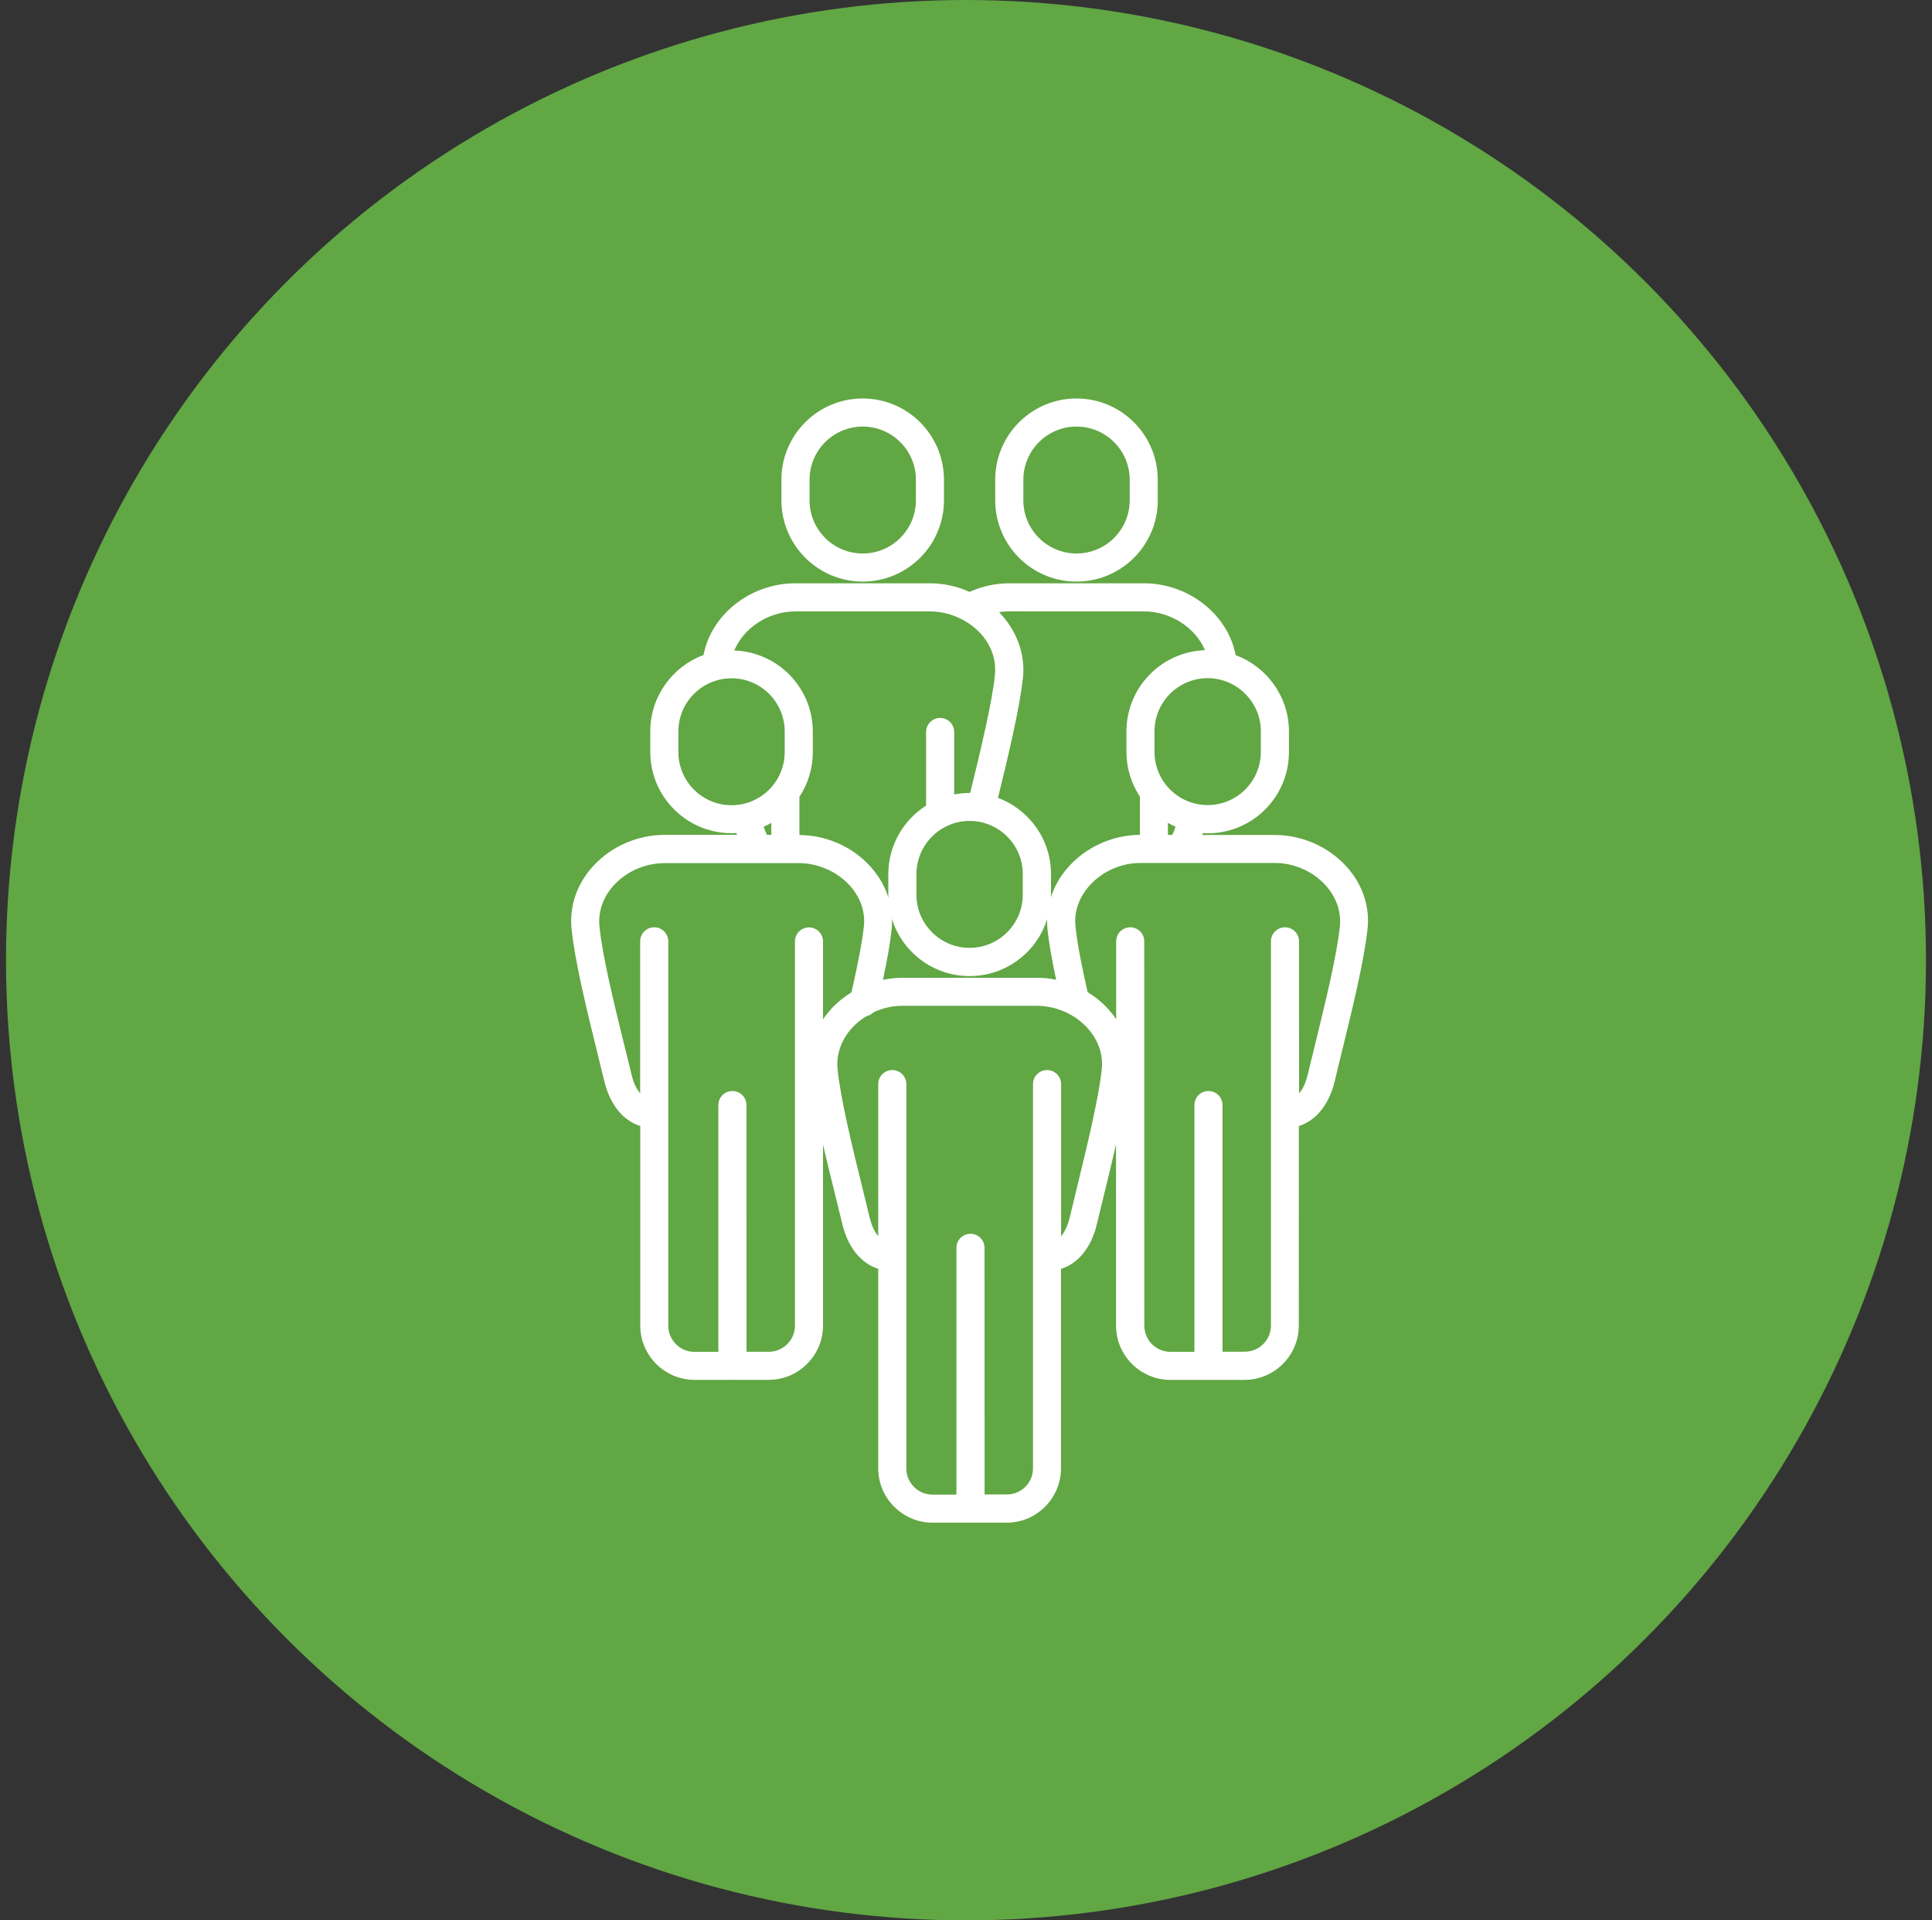 <?xml version="1.0" encoding="UTF-8"?> <svg xmlns="http://www.w3.org/2000/svg" width="161" height="160" viewBox="0 0 161 160" fill="none"><rect x="0" y="0" width="161" height="160" fill="#333333" stroke="none"/><g id="Group 11"><circle id="Ellipse 10" cx="80.5" cy="80" r="80" fill="#61A744"></circle><g id="Group"><path id="Vector" d="M71.89 48.457C75.626 48.457 78.663 45.424 78.663 41.685V39.972C78.663 36.236 75.629 33.2 71.89 33.2C68.154 33.2 65.117 36.233 65.117 39.972V41.685C65.121 45.424 68.165 48.457 71.89 48.457ZM67.463 39.972C67.463 37.528 69.449 35.541 71.894 35.541C74.338 35.541 76.325 37.528 76.325 39.972V41.685C76.325 44.129 74.338 46.116 71.894 46.116C69.449 46.116 67.463 44.129 67.463 41.685V39.972Z" fill="white"></path><path id="Vector_2" d="M89.71 48.457C93.446 48.457 96.483 45.424 96.483 41.685L96.479 39.972C96.479 36.236 93.446 33.2 89.706 33.2C85.971 33.2 82.934 36.233 82.934 39.972V41.685C82.937 45.424 85.971 48.457 89.71 48.457ZM85.279 39.972C85.279 37.528 87.266 35.541 89.71 35.541C92.154 35.541 94.141 37.528 94.141 39.972V41.685C94.141 44.129 92.154 46.116 89.71 46.116C87.266 46.116 85.279 44.129 85.279 41.685V39.972Z" fill="white"></path><path id="Vector_3" d="M112.216 72.211C110.727 70.553 108.498 69.569 106.248 69.569H100.189C100.207 69.522 100.218 69.467 100.236 69.419C100.368 69.43 100.5 69.43 100.639 69.43C104.375 69.43 107.412 66.397 107.412 62.657V60.945C107.412 58.032 105.556 55.541 102.973 54.586C102.337 51.223 99.076 48.599 95.319 48.599H84.09C82.966 48.599 81.843 48.845 80.793 49.313C79.754 48.845 78.63 48.599 77.504 48.599H66.282C62.524 48.599 59.268 51.212 58.627 54.575C56.041 55.53 54.189 58.021 54.189 60.934V62.646C54.189 66.382 57.222 69.419 60.962 69.419C61.094 69.419 61.233 69.408 61.364 69.408C61.383 69.456 61.394 69.51 61.412 69.558H55.36C53.121 69.558 50.892 70.542 49.403 72.189C48.064 73.667 47.435 75.522 47.632 77.414C47.903 80.085 48.906 84.176 49.795 87.783C49.992 88.581 50.179 89.356 50.358 90.07C50.827 92.027 51.913 93.359 53.355 93.817V110.443C53.355 112.935 55.389 114.965 57.877 114.965H60.903C60.922 114.965 60.951 114.954 60.969 114.954C60.987 114.954 61.017 114.965 61.035 114.965H64.061C66.553 114.965 68.584 112.931 68.584 110.443L68.587 95.375C68.916 96.799 69.271 98.251 69.619 99.638C69.817 100.454 70.014 101.241 70.19 101.969C70.658 103.926 71.745 105.258 73.186 105.716V122.342C73.186 124.834 75.221 126.864 77.709 126.864H80.735C80.753 126.864 80.782 126.853 80.801 126.853C80.819 126.853 80.848 126.864 80.867 126.864H83.893C86.384 126.864 88.415 124.83 88.415 122.342V105.719C89.868 105.262 90.954 103.93 91.412 101.962C91.58 101.259 91.778 100.454 91.993 99.572C92.323 98.24 92.678 96.773 93.003 95.339V110.447C93.003 112.939 95.038 114.969 97.526 114.969H100.552C100.57 114.969 100.599 114.958 100.618 114.958C100.636 114.958 100.665 114.969 100.683 114.969H103.709C106.201 114.969 108.232 112.935 108.232 110.447L108.236 93.82C108.872 93.616 109.454 93.239 109.93 92.704C110.53 92.039 110.98 91.12 111.232 90.063C111.393 89.371 111.587 88.562 111.803 87.703C112.645 84.285 113.687 80.023 113.958 77.418C114.174 75.537 113.548 73.682 112.216 72.211ZM97.69 69.562H97.324V68.559C97.529 68.673 97.737 68.782 97.96 68.877C97.883 69.13 97.792 69.357 97.69 69.562ZM105.07 60.934V62.646C105.07 65.091 103.083 67.077 100.639 67.077C98.195 67.077 96.208 65.091 96.208 62.646V60.934C96.208 58.49 98.195 56.503 100.639 56.503C103.076 56.503 105.07 58.501 105.07 60.934ZM95.319 50.941C97.576 50.941 99.636 52.317 100.416 54.172C96.79 54.293 93.87 57.282 93.87 60.934V62.646C93.87 64.022 94.283 65.295 94.993 66.375V69.558C92.651 69.569 90.365 70.634 88.875 72.416C88.275 73.129 87.836 73.934 87.573 74.776C87.573 74.703 87.584 74.615 87.584 74.542V72.829C87.584 69.924 85.74 67.432 83.164 66.477C83.577 64.809 84.027 62.946 84.408 61.187C84.858 59.127 85.129 57.579 85.249 56.455C85.454 54.461 84.697 52.486 83.255 51.004C83.537 50.956 83.819 50.938 84.097 50.938L95.319 50.941ZM74.327 76.558C75.18 79.313 77.756 81.326 80.8 81.326C83.826 81.326 86.402 79.331 87.262 76.576C87.251 76.858 87.262 77.14 87.291 77.429C87.404 78.486 87.628 79.844 88.012 81.633C87.489 81.519 86.954 81.465 86.409 81.465L75.191 81.468C74.649 81.468 74.115 81.523 73.581 81.637C73.954 79.866 74.199 78.479 74.301 77.432C74.338 77.14 74.338 76.851 74.327 76.558ZM80.8 68.398C83.244 68.398 85.231 70.385 85.231 72.83V74.542C85.231 76.986 83.244 78.973 80.8 78.973C78.356 78.973 76.369 76.986 76.369 74.542V72.83C76.369 70.396 78.356 68.398 80.8 68.398ZM66.281 50.941H77.503C78.451 50.941 79.387 51.187 80.24 51.644C82.077 52.636 83.098 54.388 82.911 56.225C82.809 57.264 82.545 58.728 82.113 60.693C81.729 62.482 81.261 64.373 80.847 66.067H80.8C80.361 66.067 79.929 66.115 79.516 66.188V60.989C79.516 60.341 78.992 59.818 78.345 59.818C77.697 59.818 77.174 60.341 77.174 60.989V67.125C75.282 68.325 74.027 70.44 74.027 72.84V74.553C74.027 74.637 74.027 74.721 74.038 74.798C73.793 74.022 73.409 73.279 72.885 72.617C71.407 70.715 69.066 69.584 66.618 69.573V66.39C67.32 65.321 67.734 64.037 67.734 62.672V60.96C67.734 57.308 64.821 54.319 61.188 54.198C61.963 52.328 64.024 50.941 66.281 50.941ZM56.531 62.658V60.945C56.531 58.501 58.517 56.514 60.962 56.514C63.406 56.514 65.392 58.501 65.392 60.945V62.658C65.392 65.102 63.406 67.089 60.962 67.089C58.517 67.089 56.531 65.102 56.531 62.658ZM63.64 68.878C63.856 68.783 64.072 68.68 64.276 68.559V69.562H63.922C63.808 69.357 63.717 69.13 63.64 68.878ZM66.245 110.447C66.245 111.655 65.261 112.628 64.064 112.628H62.209L62.205 92.072C62.205 91.425 61.682 90.901 61.035 90.901C60.387 90.901 59.864 91.425 59.864 92.072V112.632H57.87C56.662 112.632 55.689 111.647 55.689 110.451V78.431C55.689 77.783 55.166 77.26 54.518 77.26C53.87 77.26 53.347 77.783 53.347 78.431V91.095C52.952 90.638 52.74 89.99 52.626 89.529C52.458 88.808 52.26 88.04 52.063 87.235C51.192 83.704 50.208 79.705 49.955 77.195C49.834 75.969 50.244 74.758 51.137 73.777C52.194 72.606 53.768 71.915 55.363 71.915H66.585C68.308 71.915 70.013 72.738 71.052 74.059C71.557 74.714 72.139 75.782 71.989 77.187C71.857 78.413 71.51 80.268 70.957 82.676C70.32 83.071 69.731 83.546 69.234 84.099C69 84.362 68.784 84.633 68.586 84.922V78.439C68.586 77.791 68.063 77.268 67.415 77.268C66.768 77.268 66.244 77.791 66.244 78.439L66.245 110.447ZM89.728 99.02C89.512 99.902 89.314 100.726 89.146 101.428C89.033 101.896 88.817 102.544 88.425 103.001V90.327C88.425 89.679 87.902 89.156 87.254 89.156C86.607 89.156 86.084 89.679 86.084 90.327V122.336C86.084 123.543 85.099 124.516 83.903 124.516H82.048L82.044 103.967C82.044 103.32 81.521 102.796 80.873 102.796C80.225 102.796 79.702 103.32 79.702 103.967V124.527H77.708C76.501 124.527 75.527 123.542 75.527 122.346V90.326C75.527 89.678 75.004 89.155 74.356 89.155C73.709 89.155 73.186 89.678 73.186 90.326V102.99C72.79 102.533 72.578 101.885 72.465 101.424C72.286 100.692 72.092 99.898 71.894 99.082C71.031 95.57 70.05 91.578 69.797 89.086C69.677 87.868 70.097 86.649 70.979 85.669C71.334 85.273 71.755 84.937 72.205 84.666C72.234 84.655 72.26 84.648 72.289 84.637C72.326 84.626 72.355 84.618 72.392 84.608C72.428 84.589 72.465 84.571 72.505 84.553C72.534 84.534 72.56 84.523 72.589 84.505C72.626 84.487 72.655 84.457 72.684 84.432C72.714 84.414 72.739 84.384 72.769 84.366L72.798 84.337C73.548 83.989 74.371 83.803 75.194 83.803H86.416C88.008 83.803 89.592 84.505 90.642 85.676C91.524 86.66 91.945 87.868 91.813 89.086C91.561 91.519 90.54 95.676 89.727 99.02L89.728 99.02ZM111.656 77.187C111.403 79.631 110.382 83.799 109.559 87.154C109.343 88.025 109.146 88.841 108.977 89.533C108.827 90.18 108.575 90.733 108.257 91.099L108.253 78.432C108.253 77.784 107.73 77.261 107.082 77.261C106.434 77.261 105.911 77.784 105.911 78.432V92.83V92.841V110.44C105.911 111.648 104.927 112.621 103.73 112.621H101.875V92.072C101.875 91.424 101.352 90.901 100.704 90.901C100.057 90.901 99.534 91.424 99.534 92.072V112.631H97.54C96.332 112.631 95.359 111.647 95.359 110.451L95.355 78.431C95.355 77.783 94.832 77.26 94.184 77.26C93.537 77.26 93.013 77.783 93.013 78.431V84.915C92.827 84.633 92.611 84.362 92.377 84.099C91.872 83.535 91.279 83.059 90.635 82.664C90.251 80.978 89.782 78.778 89.625 77.183C89.475 75.705 90.112 74.596 90.675 73.923C91.733 72.657 93.365 71.9 95.029 71.9H106.251C107.843 71.9 109.427 72.602 110.477 73.773C111.363 74.761 111.776 75.969 111.656 77.187Z" fill="white"></path></g></g></svg> 